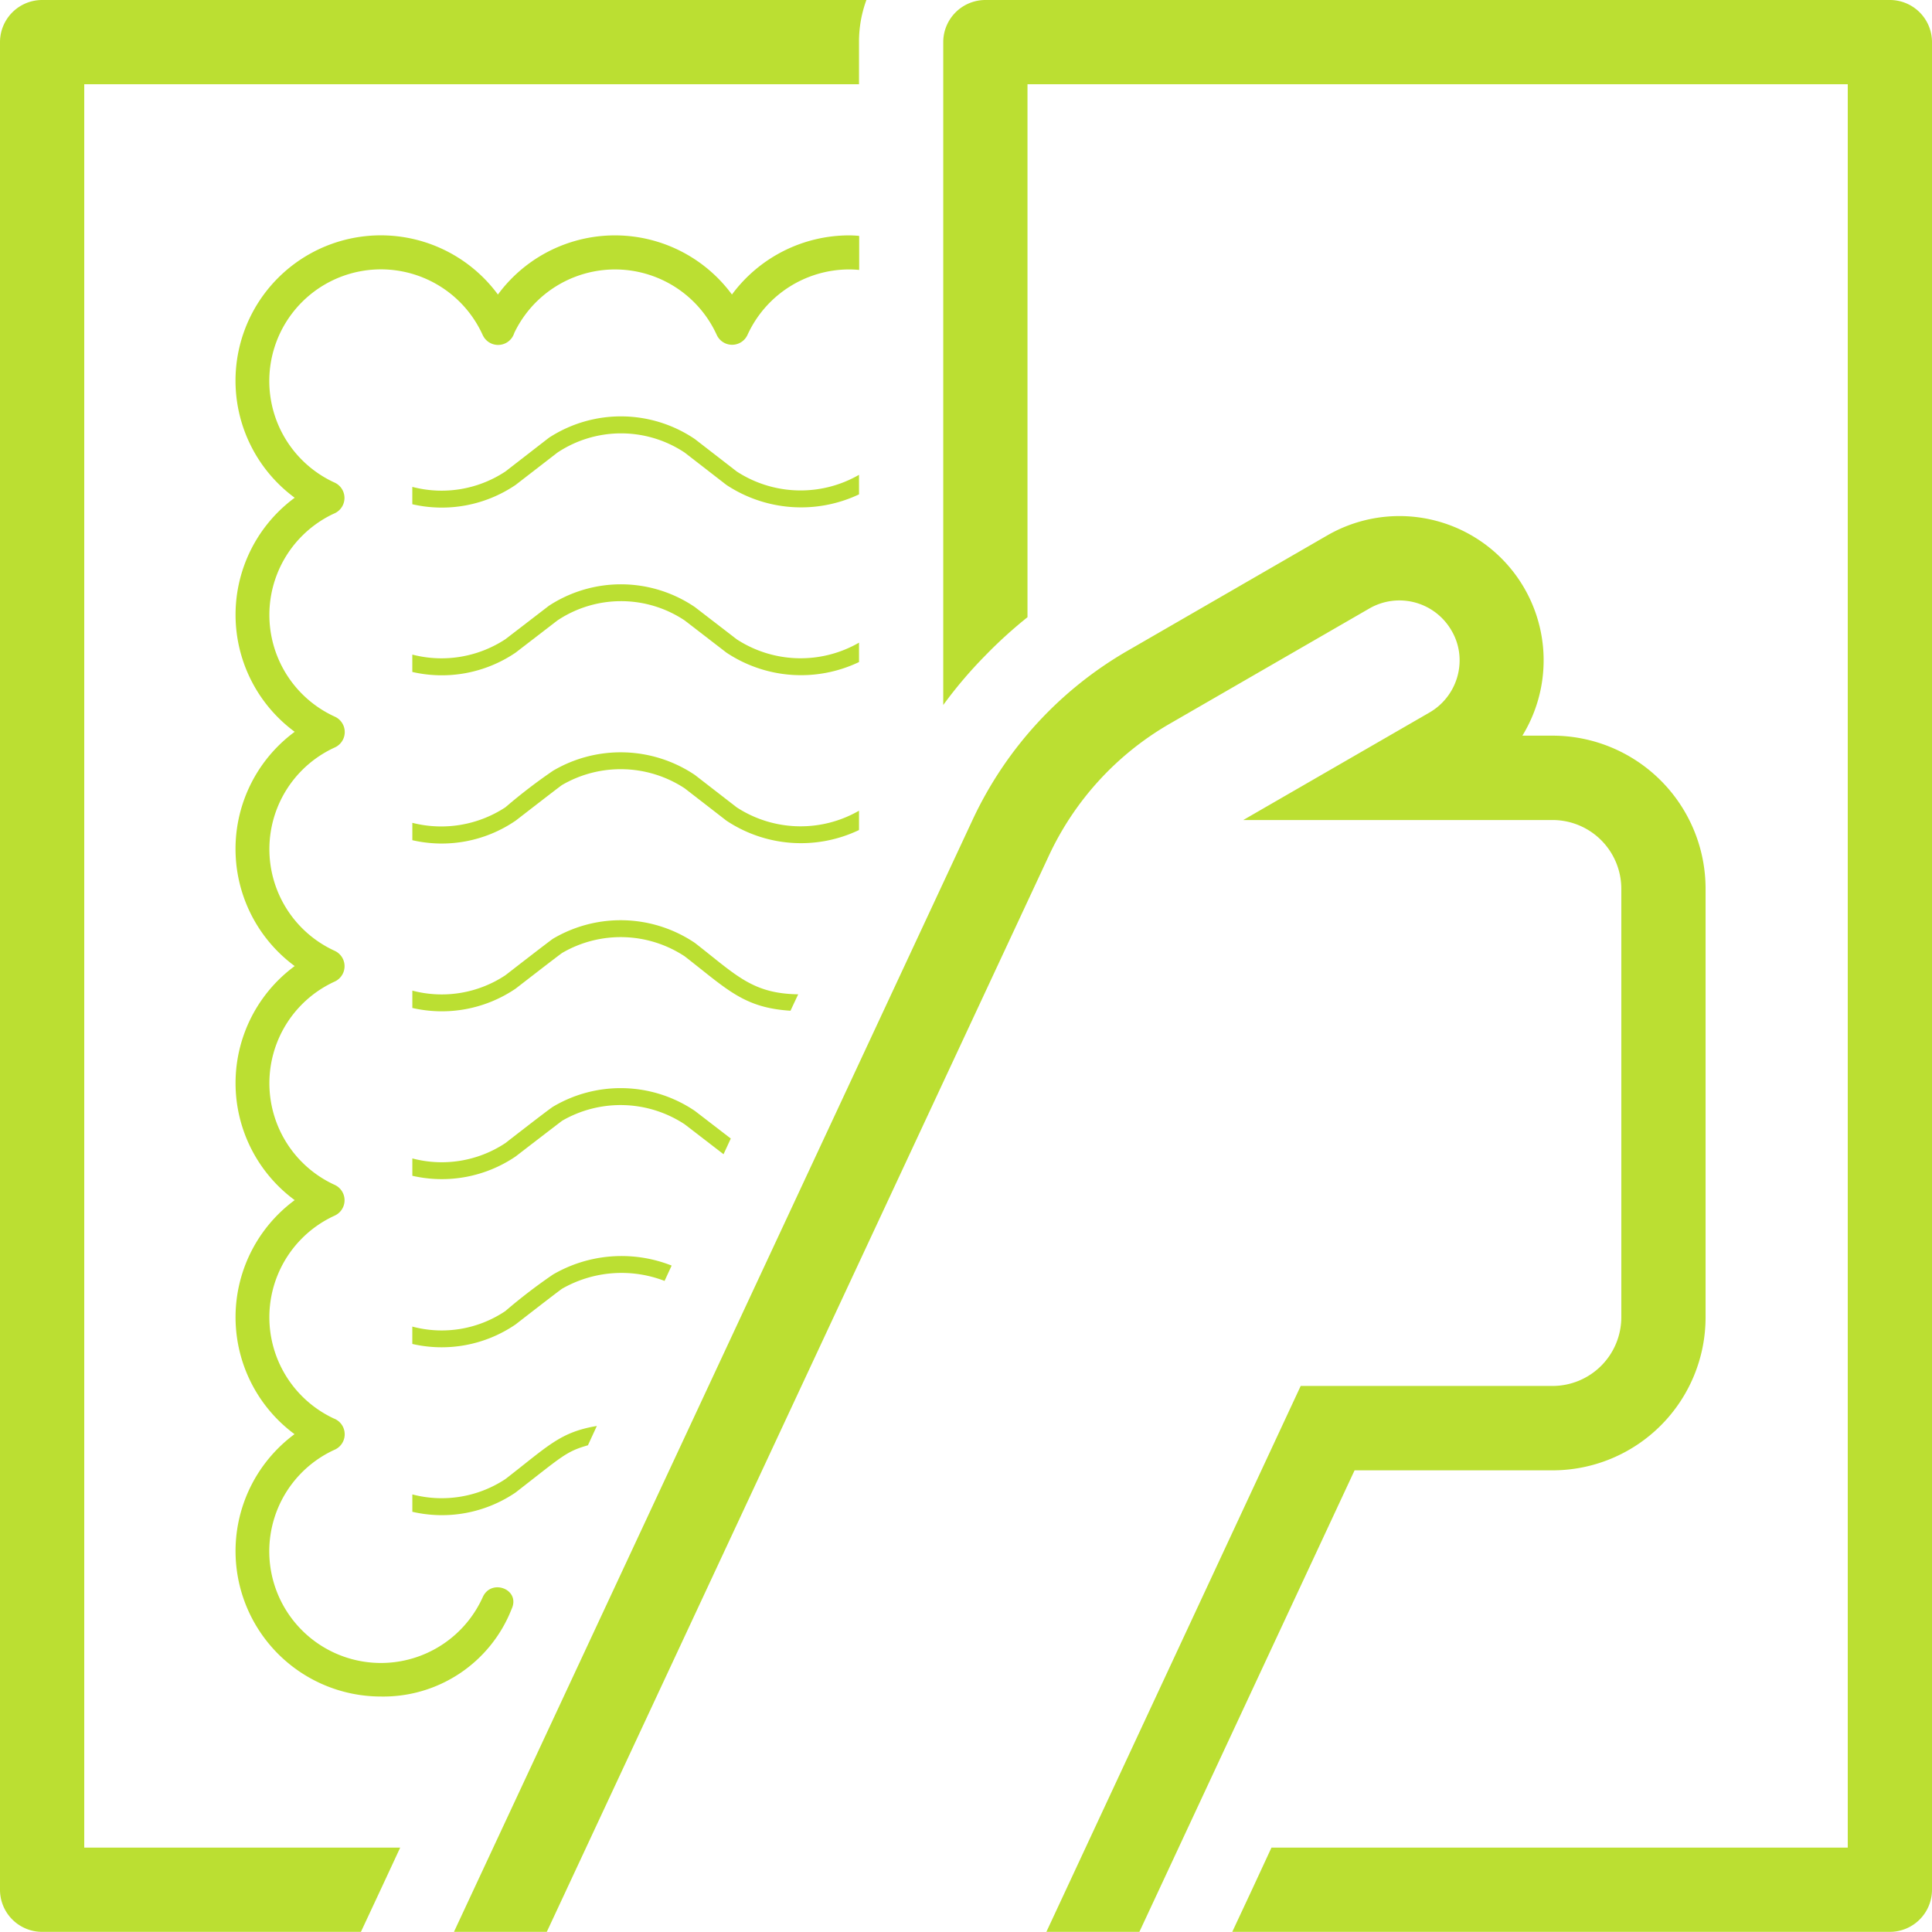 <svg id="spachtelarbeiten" xmlns="http://www.w3.org/2000/svg" width="79.994" height="79.987" viewBox="0 0 79.994 79.987">
  <path id="Pfad_1" data-name="Pfad 1" d="M3.488,3.488H35.567V1.744A5,5,0,0,1,35.873,0H1.744A1.745,1.745,0,0,0,0,1.744v76.5a1.744,1.744,0,0,0,1.744,1.744h13.2c1-2.141.631-1.346,1.626-3.488H3.488Z" fill="#bbdf32"/>
  <path id="Pfad_2" data-name="Pfad 2" d="M42.965,27.132a4.846,4.846,0,0,1-5.065-.14l-1.73-1.34a5.461,5.461,0,0,0-6.042-.056l-1.807,1.4a4.783,4.783,0,0,1-3.851.635v.719a5.444,5.444,0,0,0,4.277-.8l1.723-1.333a4.757,4.757,0,0,1,5.275-.007l1.73,1.34a5.609,5.609,0,0,0,5.491.391Z" transform="translate(-7.398 -7.472)" fill="#bbdf32"/>
  <path id="Pfad_3" data-name="Pfad 3" d="M42.965,37.094a4.846,4.846,0,0,1-5.065-.14l-1.73-1.333a5.448,5.448,0,0,0-6.042-.056l-1.807,1.388a4.814,4.814,0,0,1-3.851.635v.719a5.443,5.443,0,0,0,4.277-.8L30.47,36.18a4.745,4.745,0,0,1,5.275-.007l1.73,1.333a5.574,5.574,0,0,0,5.491.391Z" transform="translate(-7.398 -10.485)" fill="#bbdf32"/>
  <path id="Pfad_4" data-name="Pfad 4" d="M42.965,47.865v-.8a4.846,4.846,0,0,1-5.065-.14l-1.73-1.34a5.51,5.51,0,0,0-5.874-.174,22.6,22.6,0,0,0-1.974,1.514,4.844,4.844,0,0,1-3.851.642v.719a5.416,5.416,0,0,0,4.277-.809c.133-.1,1.786-1.386,1.926-1.479a4.828,4.828,0,0,1,5.073.14l1.73,1.34A5.574,5.574,0,0,0,42.965,47.865Z" transform="translate(-7.398 -13.498)" fill="#bbdf32"/>
  <path id="Pfad_5" data-name="Pfad 5" d="M40.447,57.68c-1.91-.028-2.567-.8-4.277-2.128a5.5,5.5,0,0,0-5.874-.174c-.119.075-1.863,1.428-1.974,1.514a4.769,4.769,0,0,1-3.851.635v.718a5.441,5.441,0,0,0,4.277-.8c.141-.108,1.784-1.384,1.926-1.478a4.813,4.813,0,0,1,5.073.14c1.752,1.357,2.434,2.13,4.381,2.253Z" transform="translate(-7.398 -16.511)" fill="#bbdf32"/>
  <path id="Pfad_6" data-name="Pfad 6" d="M37.356,67.314l.3-.649L36.17,65.521a5.482,5.482,0,0,0-5.874-.174c-.188.117-1.782,1.358-1.974,1.507a4.766,4.766,0,0,1-3.851.634v.719a5.443,5.443,0,0,0,4.277-.8c1.5-1.157,1.926-1.479,1.926-1.479a4.828,4.828,0,0,1,5.073.147Z" transform="translate(-7.398 -19.524)" fill="#bbdf32"/>
  <path id="Pfad_7" data-name="Pfad 7" d="M34.914,75.575l.293-.635a5.644,5.644,0,0,0-4.912.37,22.624,22.624,0,0,0-1.974,1.514,4.723,4.723,0,0,1-3.851.642v.719a5.422,5.422,0,0,0,4.277-.809c.144-.112,1.773-1.378,1.926-1.479A4.957,4.957,0,0,1,34.914,75.575Z" transform="translate(-7.398 -22.539)" fill="#bbdf32"/>
  <path id="Pfad_8" data-name="Pfad 8" d="M24.471,87.463v.719a5.424,5.424,0,0,0,4.277-.8c1.933-1.5,2.079-1.693,2.993-1.953l.369-.8c-1.526.257-2.006.822-3.788,2.2A4.785,4.785,0,0,1,24.471,87.463Z" transform="translate(-7.398 -25.587)" fill="#bbdf32"/>
  <path id="Pfad_9" data-name="Pfad 9" d="M39.794,13.991q-.209-.021-.419-.021a6.038,6.038,0,0,0-4.842,2.449,6.017,6.017,0,0,0-9.69,0,6.018,6.018,0,1,0-8.414,8.414,6.018,6.018,0,0,0,0,9.691,6.025,6.025,0,0,0,0,9.7,6.018,6.018,0,0,0,0,9.691,6.022,6.022,0,0,0-.007,9.69,6.021,6.021,0,0,0,3.572,10.863,5.705,5.705,0,0,0,5.418-3.627c.376-.811-.848-1.282-1.2-.481a4.623,4.623,0,1,1-6.153-6.1.7.7,0,0,0-.013-1.305,4.626,4.626,0,0,1,.042-8.4.7.7,0,0,0,0-1.27,4.628,4.628,0,0,1,0-8.421.7.7,0,0,0,0-1.27,4.628,4.628,0,0,1,0-8.421.7.7,0,0,0,0-1.277,4.629,4.629,0,0,1-.049-8.4.7.7,0,0,0,.021-1.3,4.623,4.623,0,1,1,6.153-6.1c0,.007.007.007.007.014a.7.7,0,0,0,1.3-.1,4.626,4.626,0,0,1,8.385.084.7.7,0,0,0,1.27,0,4.632,4.632,0,0,1,4.207-2.714q.208,0,.419.021v-1.4Z" transform="translate(-4.227 -4.224)" fill="#bbdf32"/>
  <path id="Pfad_10" data-name="Pfad 10" d="M95.176,0H57.724A1.745,1.745,0,0,0,55.98,1.744V29.19a18.171,18.171,0,0,1,1.744-2.051,18.79,18.79,0,0,1,1.744-1.584V3.488H93.431V76.5H69.57l-.808,1.744-.816,1.744H95.175a1.745,1.745,0,0,0,1.744-1.744V1.744A1.744,1.744,0,0,0,95.176,0Z" transform="translate(-16.925)" fill="#bbdf32"/>
  <path id="Pfad_11" data-name="Pfad 11" d="M72.436,70.14A6.338,6.338,0,0,0,78.764,63.8V46.056a6.338,6.338,0,0,0-6.328-6.335H71.179a5.972,5.972,0,0,0-8.085-8.288L54.841,36.2a15.784,15.784,0,0,0-6.432,7.019L26.941,89.249h3.844L51.569,44.7a12.3,12.3,0,0,1,5.016-5.477l8.253-4.765a2.489,2.489,0,0,1,3.4.9,2.422,2.422,0,0,1,.342,1.249,2.5,2.5,0,0,1-1.248,2.156l-7.71,4.451H72.436a2.848,2.848,0,0,1,2.839,2.846V63.8a2.848,2.848,0,0,1-2.839,2.846H62L51.47,89.249h3.851l8.91-19.109Z" transform="translate(-8.145 -9.261)" fill="#bbdf32"/>
</svg>
